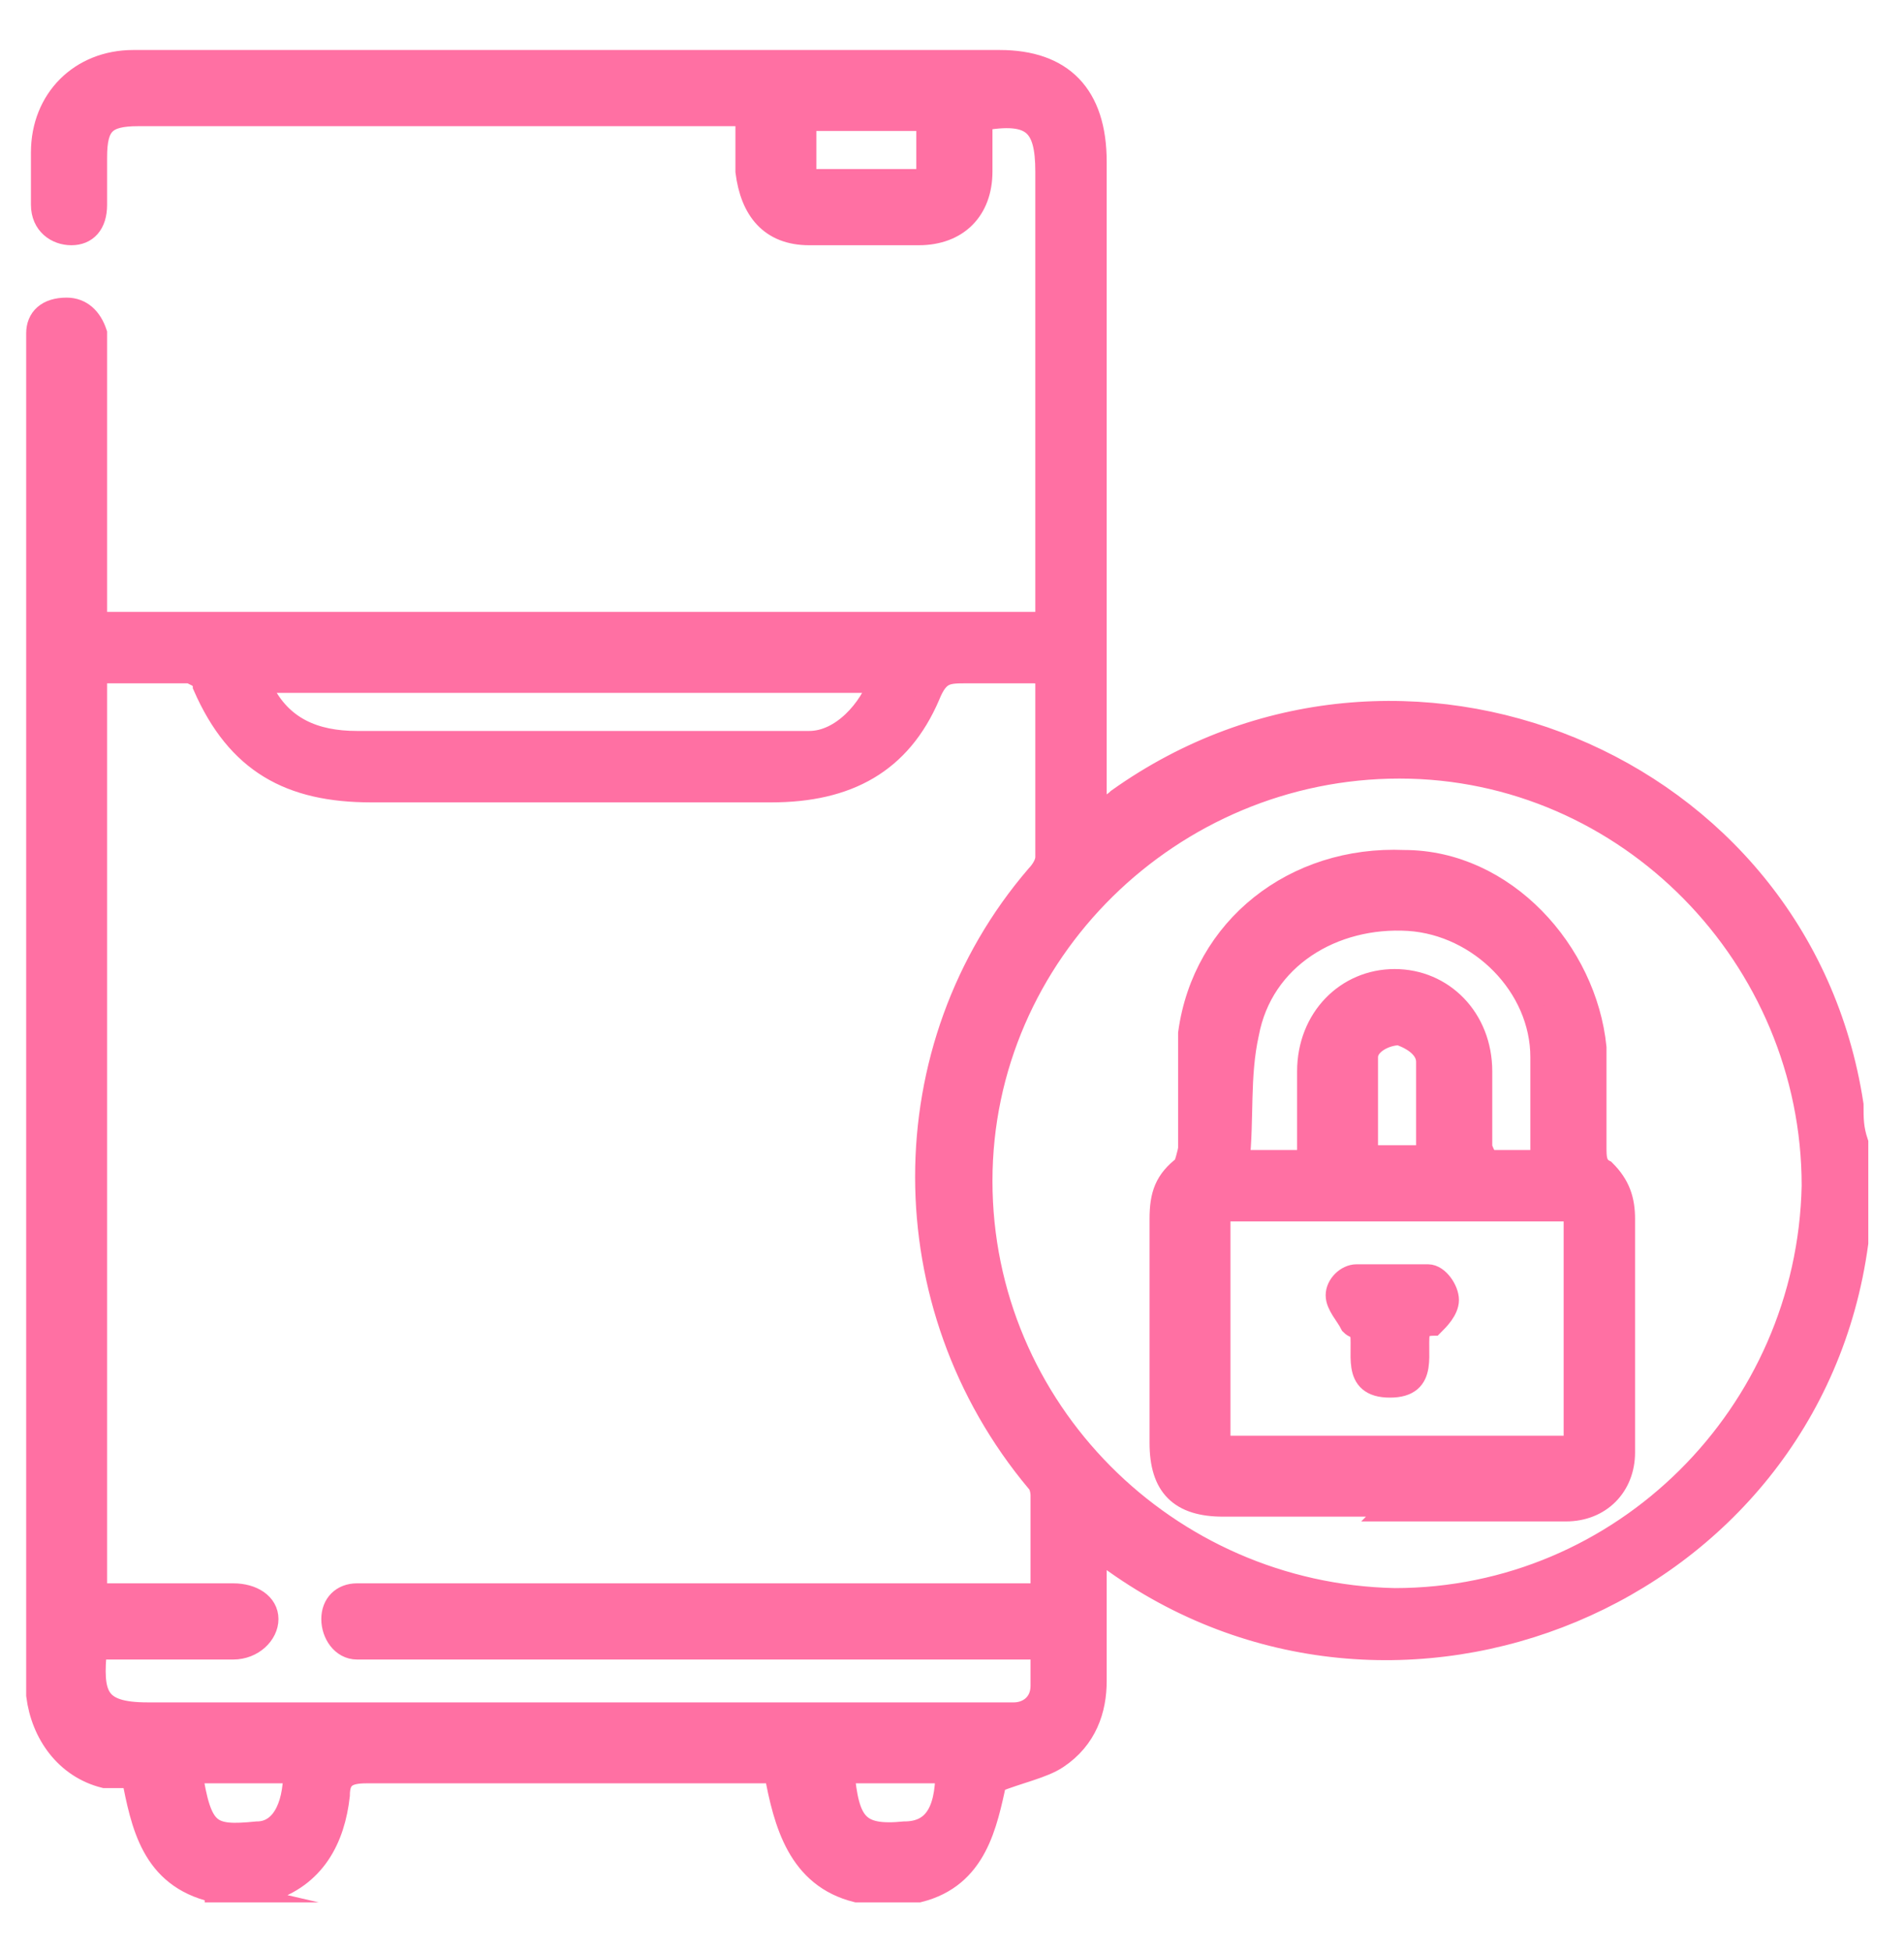 <?xml version="1.0" encoding="UTF-8"?>
<svg xmlns="http://www.w3.org/2000/svg" version="1.1" viewBox="0 0 40 41">
  <defs>
    <style>
      .cls-1 {
        fill: #ff70a3;
        stroke: #ff70a3;
        stroke-miterlimit: 10;
        stroke-width: .5px;
      }
    </style>
  </defs>
  <!-- Generator: Adobe Illustrator 28.6.0, SVG Export Plug-In . SVG Version: 1.2.0 Build 709)  -->
  <g>
    <g id="Layer_1">
      <g>
        <path class="cls-1" d="M4.5,39.7c-1.3-.3-1.5-1.4-1.7-2.4-.2,0-.4,0-.6,0-.8-.2-1.3-.9-1.4-1.7,0-.1,0-.2,0-.4,0-9.3,0-18.5,0-27.8,0-.1,0-.3,0-.4,0-.3.2-.5.6-.5.3,0,.5.2.6.5,0,.1,0,.2,0,.3,0,1.8,0,3.6,0,5.4,0,.1,0,.3,0,.4h20v-.5c0-3,0-6,0-9,0-1-.3-1.3-1.4-1.1,0,.4,0,.8,0,1.1,0,.8-.5,1.3-1.3,1.3-.8,0-1.5,0-2.3,0-.8,0-1.2-.5-1.3-1.3,0-.4,0-.8,0-1.2-.2,0-.3,0-.4,0-4.1,0-8.3,0-12.4,0-.7,0-.9.2-.9.9,0,.3,0,.6,0,1,0,.4-.2.6-.5.6-.3,0-.6-.2-.6-.6,0-.4,0-.7,0-1.1,0-1.1.8-1.9,1.9-1.9,1.5,0,3,0,4.5,0,4.6,0,9.2,0,13.7,0,1.3,0,2,.7,2,2.1,0,4.4,0,8.9,0,13.3,0,.1,0,.3,0,.5.2-.2.4-.3.5-.4,5.9-4.2,14.3-.8,15.4,6.4,0,.3,0,.5.1.8v1.6c0,.2,0,.3,0,.5-1,7.4-9.7,11-15.7,6.6,0,0-.2-.1-.3-.2,0,.2,0,.3,0,.4,0,.8,0,1.6,0,2.4,0,.6-.2,1.2-.8,1.6-.3.2-.8.3-1.3.5-.2.9-.4,2-1.6,2.3h-1.3c-1.2-.3-1.5-1.4-1.7-2.5h-.5c-2.7,0-5.4,0-8.1,0-.4,0-.6.1-.6.5-.1.9-.5,1.7-1.5,2h-1.3ZM2,14.2v19.3c.2,0,.3,0,.4,0,.8,0,1.6,0,2.5,0,.4,0,.7.2.7.5,0,.3-.3.6-.7.6-.7,0-1.3,0-2,0-.3,0-.6,0-.9,0-.1,1,0,1.4,1.1,1.4,5.9,0,11.9,0,17.8,0,.1,0,.3,0,.4,0,.3,0,.6-.2.6-.6,0-.2,0-.5,0-.8-.2,0-.3,0-.5,0-4.5,0-9,0-13.5,0-.1,0-.3,0-.4,0-.3,0-.5-.3-.5-.6,0-.3.2-.5.5-.5.1,0,.2,0,.4,0,4.5,0,9,0,13.5,0,.1,0,.3,0,.5,0,0-.7,0-1.4,0-2.1,0,0,0-.2-.1-.3-3.1-3.7-3.1-9.1,0-12.7,0,0,.2-.2.2-.4,0-1.2,0-2.4,0-3.6,0-.2,0-.3-.3-.3-.5,0-.9,0-1.4,0-.4,0-.6,0-.8.5-.6,1.4-1.7,2-3.3,2-2.8,0-5.6,0-8.4,0-1.7,0-2.8-.6-3.5-2.2,0,0,0-.1-.1-.2,0,0-.2-.1-.2-.1-.7,0-1.3,0-2,0ZM20.6,24.8c0,4.8,3.9,8.7,8.7,8.8,4.8,0,8.7-3.9,8.8-8.7,0-4.8-3.9-8.8-8.7-8.8-4.8,0-8.8,3.9-8.8,8.7ZM5.5,14.3c0,0,0,0,0,.1,0,0,0,0,0,.1.4.8,1.1,1.1,2,1.1,3,0,5.9,0,8.9,0,.2,0,.4,0,.6,0,.7,0,1.3-.7,1.5-1.3H5.5ZM16.9,3.8h2.6v-1.3h-2.6v1.3ZM4,37.2c.2,1.3.4,1.4,1.4,1.3.5,0,.8-.5.8-1.3h-2.2ZM19.9,37.2h-2.2c.1,1.1.3,1.4,1.3,1.3.6,0,.9-.4.9-1.3Z"/>
        <path class="cls-1" d="M29.3,31.6c-1.2,0-2.4,0-3.6,0-.9,0-1.3-.4-1.3-1.3,0-1.6,0-3.1,0-4.7,0-.5.1-.8.5-1.1,0,0,.1-.3.1-.4,0-.8,0-1.6,0-2.4.3-2.2,2.2-3.7,4.5-3.6,2.1,0,3.8,1.9,4,3.9,0,.7,0,1.4,0,2.1,0,.2,0,.4.2.5.3.3.4.6.4,1,0,1.6,0,3.2,0,4.9,0,.7-.5,1.2-1.2,1.2-1.2,0-2.5,0-3.7,0ZM33.1,25.4h-7.5v5h7.5v-5ZM27.5,24.3c0-.6,0-1.2,0-1.8,0-1.1.8-1.9,1.8-1.9,1,0,1.8.8,1.8,1.9,0,.5,0,1,0,1.6,0,0,.1.3.2.3.4,0,.7,0,1.1,0,0-.8,0-1.5,0-2.2,0-1.5-1.3-2.8-2.8-2.9-1.6-.1-3.1.8-3.4,2.4-.2.9-.1,1.8-.2,2.7h1.4ZM30,24.3c0-.7,0-1.3,0-2,0-.3-.3-.5-.6-.6-.3,0-.7.2-.7.5,0,.7,0,1.4,0,2.1h1.3Z"/>
        <path class="cls-1" d="M28.7,27.9c0,0-.2,0-.3-.1-.1-.2-.3-.4-.3-.6,0-.2.2-.4.4-.4.5,0,1,0,1.5,0,.2,0,.4.3.4.5,0,.2-.2.4-.3.5,0,0-.2,0-.3.1-.1.5.2,1.2-.6,1.2-.8,0-.5-.7-.6-1.2Z"/>
      </g>
    </g>
  </g>
</svg>